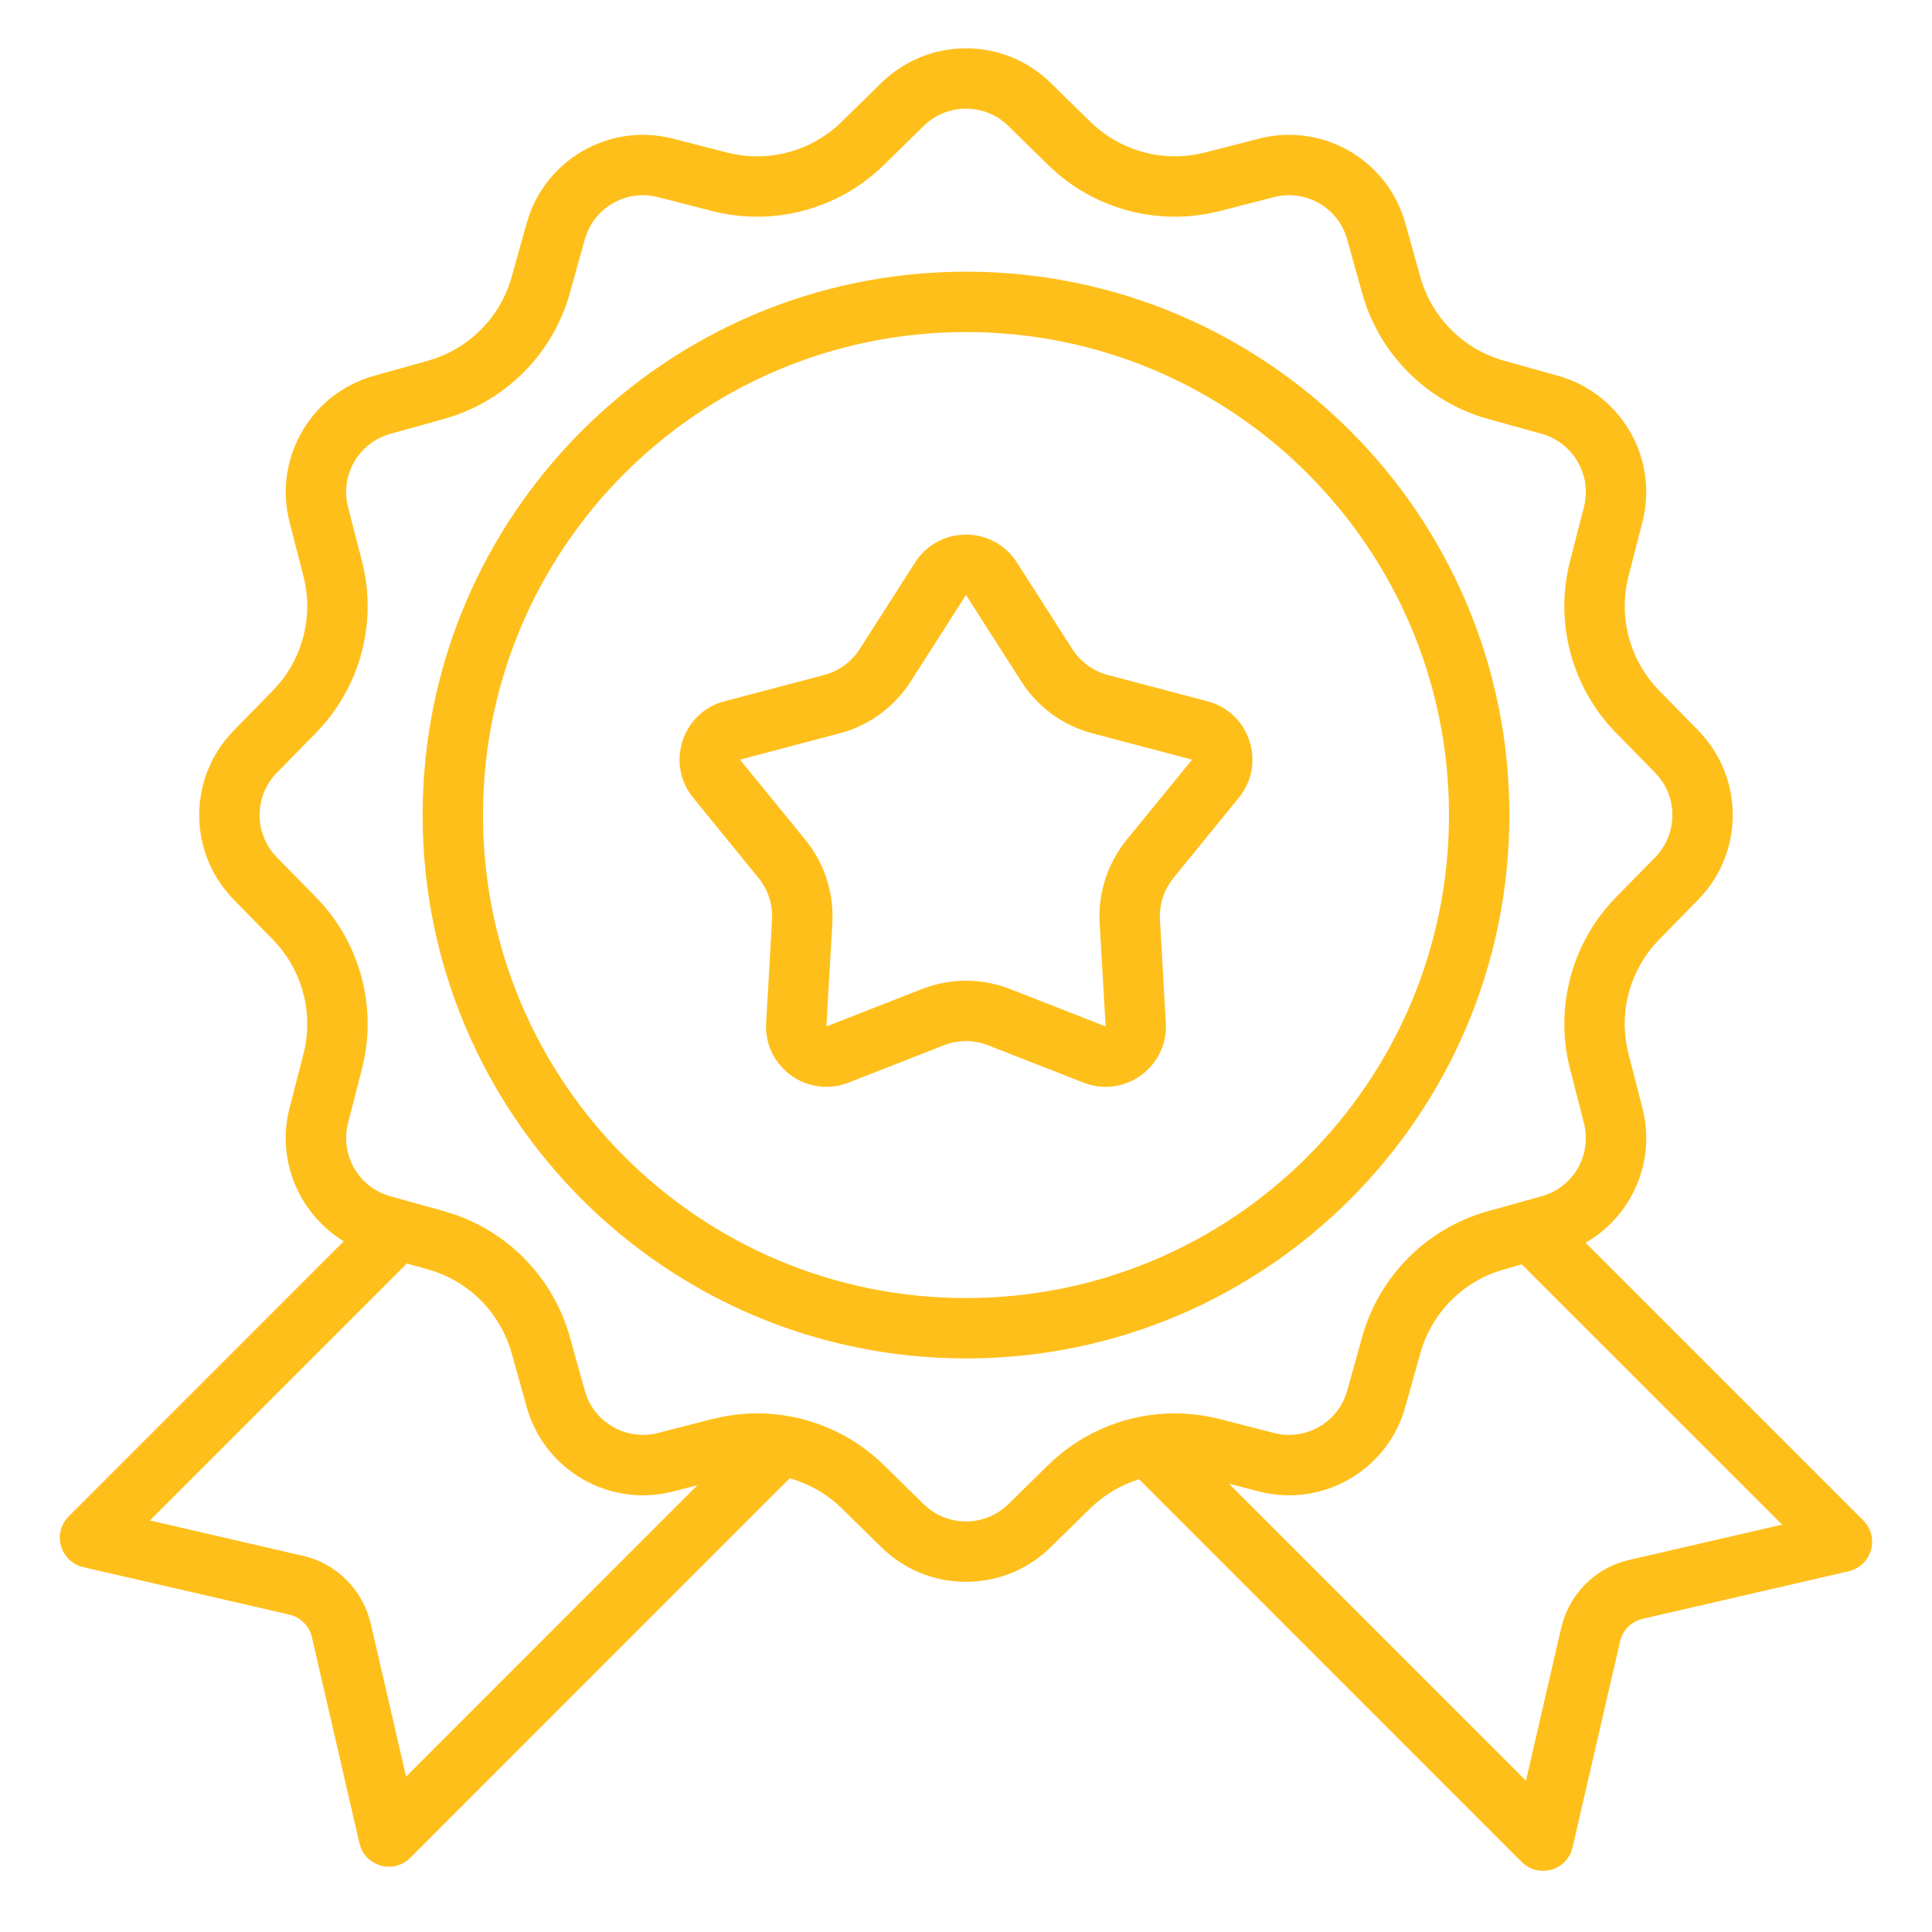 <?xml version="1.0" encoding="UTF-8"?> <svg xmlns="http://www.w3.org/2000/svg" viewBox="0 0 100.00 100.00" data-guides="{&quot;vertical&quot;:[],&quot;horizontal&quot;:[]}"><path fill="#ffbf1b" stroke="none" fill-opacity="1" stroke-width="1" stroke-opacity="1" color="rgb(51, 51, 51)" fill-rule="evenodd" id="tSvgfaef050729" title="Path 1" d="M47.367 29.113C48.597 27.191 51.402 27.191 52.633 29.113C53.59 30.608 54.547 32.103 55.504 33.597C55.926 34.258 56.582 34.738 57.34 34.937C59.058 35.39 60.777 35.843 62.496 36.297C64.695 36.875 65.558 39.531 64.121 41.293C62.992 42.678 61.863 44.063 60.734 45.449C60.677 45.527 60.62 45.605 60.562 45.683C60.183 46.246 60 46.918 60.039 47.601C60.14 49.384 60.242 51.166 60.343 52.949C60.468 55.152 58.347 56.765 56.285 56.109C56.218 56.086 56.152 56.062 56.086 56.039C54.436 55.393 52.786 54.747 51.136 54.101C50.406 53.816 49.593 53.816 48.863 54.101C47.213 54.747 45.564 55.393 43.914 56.039C43.847 56.062 43.781 56.086 43.715 56.109C41.718 56.742 39.668 55.254 39.648 53.16C39.651 53.09 39.653 53.019 39.656 52.949C39.758 51.166 39.859 49.384 39.961 47.601C40 46.918 39.816 46.246 39.437 45.683C39.38 45.605 39.323 45.527 39.265 45.449C38.136 44.064 37.008 42.678 35.879 41.293C34.488 39.586 35.254 37.039 37.301 36.355C37.368 36.336 37.436 36.316 37.504 36.297C39.222 35.843 40.941 35.39 42.66 34.937C43.324 34.761 43.906 34.375 44.328 33.84C44.384 33.759 44.44 33.678 44.496 33.597C45.453 32.103 46.41 30.608 47.367 29.113M47.129 35.285C46.336 36.523 45.133 37.437 43.738 37.879C43.644 37.905 43.551 37.931 43.457 37.957C41.738 38.411 40.019 38.866 38.301 39.32C39.43 40.704 40.559 42.088 41.687 43.472C41.747 43.549 41.807 43.626 41.867 43.703C42.734 44.875 43.164 46.316 43.082 47.781C42.979 49.564 42.876 51.346 42.773 53.129C44.423 52.483 46.073 51.837 47.722 51.191C47.815 51.159 47.907 51.126 48 51.093C49.39 50.621 50.906 50.656 52.277 51.191C53.927 51.837 55.577 52.483 57.226 53.129C57.123 51.346 57.021 49.564 56.918 47.781C56.828 46.218 57.328 44.683 58.312 43.472C59.441 42.088 60.57 40.704 61.699 39.32C59.98 38.866 58.261 38.411 56.543 37.957C55.027 37.558 53.715 36.605 52.871 35.285C51.914 33.789 50.957 32.293 50 30.797C49.043 32.293 48.086 33.789 47.129 35.285"></path><path fill="#ffbf1b" stroke="none" fill-opacity="1" stroke-width="1" stroke-opacity="1" color="rgb(51, 51, 51)" fill-rule="evenodd" id="tSvg858b218090" title="Path 2" d="M50 14.062C65.531 14.062 78.125 26.656 78.125 42.187C78.125 57.718 65.531 70.312 50 70.312C34.469 70.312 21.875 57.718 21.875 42.187C21.875 26.656 34.469 14.062 50 14.062ZM50 17.187C36.191 17.187 25 28.378 25 42.187C25 55.996 36.191 67.187 50 67.187C63.809 67.187 75 55.996 75 42.187C75 28.378 63.809 17.187 50 17.187Z"></path><path fill="#ffbf1b" stroke="none" fill-opacity="1" stroke-width="1" stroke-opacity="1" color="rgb(51, 51, 51)" fill-rule="evenodd" id="tSvge22e9fd7c0" title="Path 3" d="M45.625 4.285C48.055 1.906 51.945 1.906 54.375 4.285C55.062 4.958 55.75 5.631 56.438 6.305C57.902 7.742 59.969 8.359 61.969 7.984C62.102 7.955 62.234 7.925 62.367 7.895C63.299 7.655 64.232 7.415 65.164 7.176C68.457 6.328 71.824 8.274 72.738 11.551C72.997 12.478 73.257 13.405 73.516 14.332C74.102 16.438 75.75 18.086 77.855 18.672C78.782 18.931 79.71 19.19 80.637 19.449C83.914 20.363 85.859 23.73 85.012 27.023C84.772 27.956 84.532 28.888 84.293 29.82C84.263 29.953 84.233 30.086 84.203 30.219C83.828 32.219 84.445 34.285 85.883 35.75C86.556 36.437 87.229 37.125 87.902 37.812C90.281 40.242 90.281 44.133 87.902 46.562C87.229 47.25 86.556 47.937 85.883 48.625C85.79 48.725 85.698 48.825 85.605 48.926C84.277 50.465 83.781 52.566 84.293 54.555C84.532 55.487 84.772 56.419 85.012 57.352C85.726 60.129 84.453 62.961 82.07 64.324C86.862 69.116 91.653 73.907 96.445 78.699C96.495 78.757 96.544 78.814 96.594 78.871C97.211 79.691 96.867 80.894 95.906 81.262C95.835 81.284 95.763 81.306 95.691 81.328C92.137 82.148 88.582 82.969 85.027 83.789C84.445 83.922 83.988 84.379 83.855 84.961C83.035 88.516 82.215 92.07 81.394 95.625C81.372 95.697 81.35 95.768 81.328 95.84C80.961 96.801 79.754 97.144 78.934 96.523C78.878 96.475 78.822 96.427 78.766 96.379C72.163 89.775 65.56 83.171 58.957 76.567C58.023 76.856 57.156 77.364 56.437 78.067C55.75 78.741 55.062 79.416 54.375 80.09C54.298 80.162 54.221 80.233 54.144 80.305C51.781 82.399 48.218 82.399 45.855 80.305C45.778 80.233 45.701 80.162 45.625 80.09C44.937 79.416 44.25 78.741 43.562 78.067C42.8 77.321 41.871 76.797 40.875 76.516C34.328 83.064 27.781 89.613 21.234 96.161C21.178 96.21 21.122 96.26 21.066 96.309C20.245 96.93 19.038 96.583 18.671 95.626C18.649 95.554 18.627 95.483 18.605 95.411C17.784 91.855 16.964 88.299 16.144 84.743C16.011 84.161 15.554 83.708 14.972 83.571C11.417 82.752 7.863 81.933 4.308 81.114C4.236 81.092 4.165 81.07 4.093 81.048C3.132 80.68 2.788 79.477 3.409 78.653C3.459 78.597 3.508 78.541 3.558 78.485C8.303 73.739 13.047 68.993 17.792 64.247C15.585 62.903 14.378 60.286 14.917 57.661C14.94 57.558 14.964 57.456 14.987 57.353C15.227 56.42 15.466 55.488 15.706 54.556C16.218 52.568 15.718 50.466 14.393 48.927C14.301 48.827 14.209 48.726 14.116 48.626C13.443 47.939 12.77 47.251 12.097 46.564C9.792 44.208 9.718 40.486 11.882 38.044C11.953 37.967 12.025 37.891 12.097 37.814C12.77 37.126 13.443 36.439 14.116 35.751C15.554 34.286 16.171 32.22 15.796 30.22C15.766 30.087 15.736 29.954 15.706 29.822C15.466 28.889 15.227 27.957 14.987 27.025C14.167 23.833 15.968 20.575 19.058 19.544C19.159 19.513 19.261 19.482 19.362 19.45C20.289 19.191 21.216 18.932 22.143 18.673C24.116 18.122 25.69 16.642 26.362 14.724C26.403 14.594 26.443 14.463 26.483 14.333C26.742 13.406 27.002 12.479 27.261 11.552C28.175 8.275 31.542 6.329 34.835 7.177C35.767 7.417 36.7 7.656 37.632 7.896C39.62 8.408 41.722 7.907 43.261 6.583C43.361 6.491 43.461 6.398 43.561 6.306C44.249 5.632 44.937 4.959 45.625 4.285M77.855 65.703C77.725 65.744 77.595 65.784 77.464 65.824C75.546 66.496 74.066 68.07 73.515 70.043C73.256 70.97 72.997 71.897 72.738 72.824C72.707 72.926 72.675 73.027 72.644 73.129C71.648 76.121 68.562 77.902 65.472 77.27C65.369 77.246 65.266 77.223 65.164 77.199C64.645 77.065 64.127 76.931 63.609 76.797C68.734 81.922 73.859 87.047 78.984 92.172C79.592 89.533 80.2 86.893 80.808 84.254C80.838 84.147 80.868 84.04 80.898 83.934C81.351 82.449 82.515 81.285 83.999 80.828C84.108 80.799 84.216 80.771 84.324 80.742C86.963 80.133 89.602 79.523 92.242 78.914C87.751 74.424 83.26 69.935 78.769 65.445C78.464 65.531 78.16 65.617 77.855 65.703M7.761 78.699C10.399 79.309 13.037 79.918 15.675 80.527C15.783 80.556 15.891 80.585 15.999 80.613C17.484 81.07 18.648 82.234 19.101 83.719C19.131 83.826 19.161 83.932 19.191 84.039C19.8 86.678 20.41 89.318 21.019 91.957C26.045 86.93 31.071 81.902 36.097 76.875C35.676 76.983 35.256 77.091 34.835 77.199C34.732 77.223 34.629 77.246 34.527 77.27C31.437 77.902 28.351 76.121 27.355 73.129C27.323 73.027 27.292 72.926 27.261 72.824C27.002 71.897 26.743 70.97 26.484 70.043C25.933 68.07 24.452 66.496 22.534 65.824C22.404 65.784 22.274 65.744 22.144 65.703C21.782 65.602 21.42 65.5 21.058 65.398C16.626 69.832 12.193 74.266 7.761 78.699M52.187 6.515C51.046 5.402 49.265 5.332 48.046 6.308C47.968 6.377 47.89 6.446 47.812 6.515C47.124 7.19 46.437 7.864 45.749 8.539C43.406 10.835 40.035 11.738 36.855 10.921C35.923 10.682 34.99 10.442 34.058 10.203C32.515 9.804 30.937 10.636 30.371 12.089C30.337 12.19 30.303 12.29 30.269 12.39C30.011 13.317 29.753 14.244 29.496 15.171C28.668 18.132 26.445 20.488 23.57 21.499C23.375 21.561 23.179 21.622 22.984 21.683C22.057 21.941 21.13 22.199 20.203 22.456C18.562 22.913 17.593 24.597 18.015 26.246C18.255 27.178 18.494 28.11 18.734 29.043C19.5 32.023 18.753 35.171 16.765 37.484C16.627 37.635 16.489 37.786 16.351 37.937C15.677 38.624 15.002 39.312 14.328 39.999C13.14 41.214 13.14 43.16 14.328 44.374C15.002 45.062 15.677 45.749 16.351 46.437C16.489 46.587 16.627 46.736 16.765 46.886C18.621 49.046 19.394 51.937 18.867 54.734C18.823 54.933 18.778 55.132 18.734 55.332C18.494 56.264 18.255 57.196 18.015 58.129C17.593 59.777 18.562 61.461 20.203 61.918C21.13 62.175 22.057 62.433 22.984 62.691C23.179 62.752 23.375 62.813 23.57 62.875C26.445 63.882 28.668 66.242 29.496 69.203C29.753 70.13 30.011 71.057 30.269 71.984C30.303 72.084 30.337 72.184 30.371 72.285C30.937 73.738 32.515 74.566 34.058 74.171C34.99 73.932 35.923 73.692 36.855 73.453C37.054 73.408 37.254 73.364 37.453 73.32C40.449 72.753 43.554 73.683 45.75 75.835C46.437 76.51 47.125 77.184 47.812 77.859C47.89 77.928 47.968 77.997 48.046 78.066C49.265 79.042 51.046 78.972 52.187 77.859C52.875 77.184 53.562 76.51 54.25 75.835C56.593 73.538 59.964 72.636 63.144 73.453C64.076 73.692 65.009 73.932 65.941 74.171C67.589 74.593 69.273 73.621 69.73 71.984C69.988 71.057 70.246 70.13 70.504 69.203C71.386 66.043 73.855 63.574 77.015 62.691C77.942 62.433 78.869 62.175 79.796 61.917C81.437 61.461 82.406 59.777 81.984 58.128C81.744 57.196 81.505 56.264 81.265 55.331C80.449 52.152 81.351 48.781 83.648 46.437C84.322 45.749 84.997 45.062 85.671 44.374C86.785 43.234 86.855 41.453 85.878 40.234C85.809 40.156 85.74 40.078 85.671 39.999C84.997 39.312 84.322 38.624 83.648 37.937C81.351 35.593 80.449 32.218 81.265 29.043C81.505 28.11 81.744 27.178 81.984 26.246C82.005 26.143 82.026 26.04 82.046 25.937C82.285 24.394 81.332 22.886 79.796 22.456C78.869 22.199 77.942 21.941 77.015 21.683C74.054 20.855 71.695 18.632 70.687 15.757C70.626 15.562 70.565 15.367 70.504 15.171C70.246 14.244 69.988 13.317 69.73 12.39C69.273 10.75 67.59 9.781 65.941 10.203C65.009 10.442 64.076 10.682 63.144 10.921C60.164 11.687 57.015 10.941 54.699 8.953C54.549 8.815 54.399 8.677 54.249 8.539C53.562 7.864 52.874 7.19 52.187 6.515"></path><defs></defs></svg> 